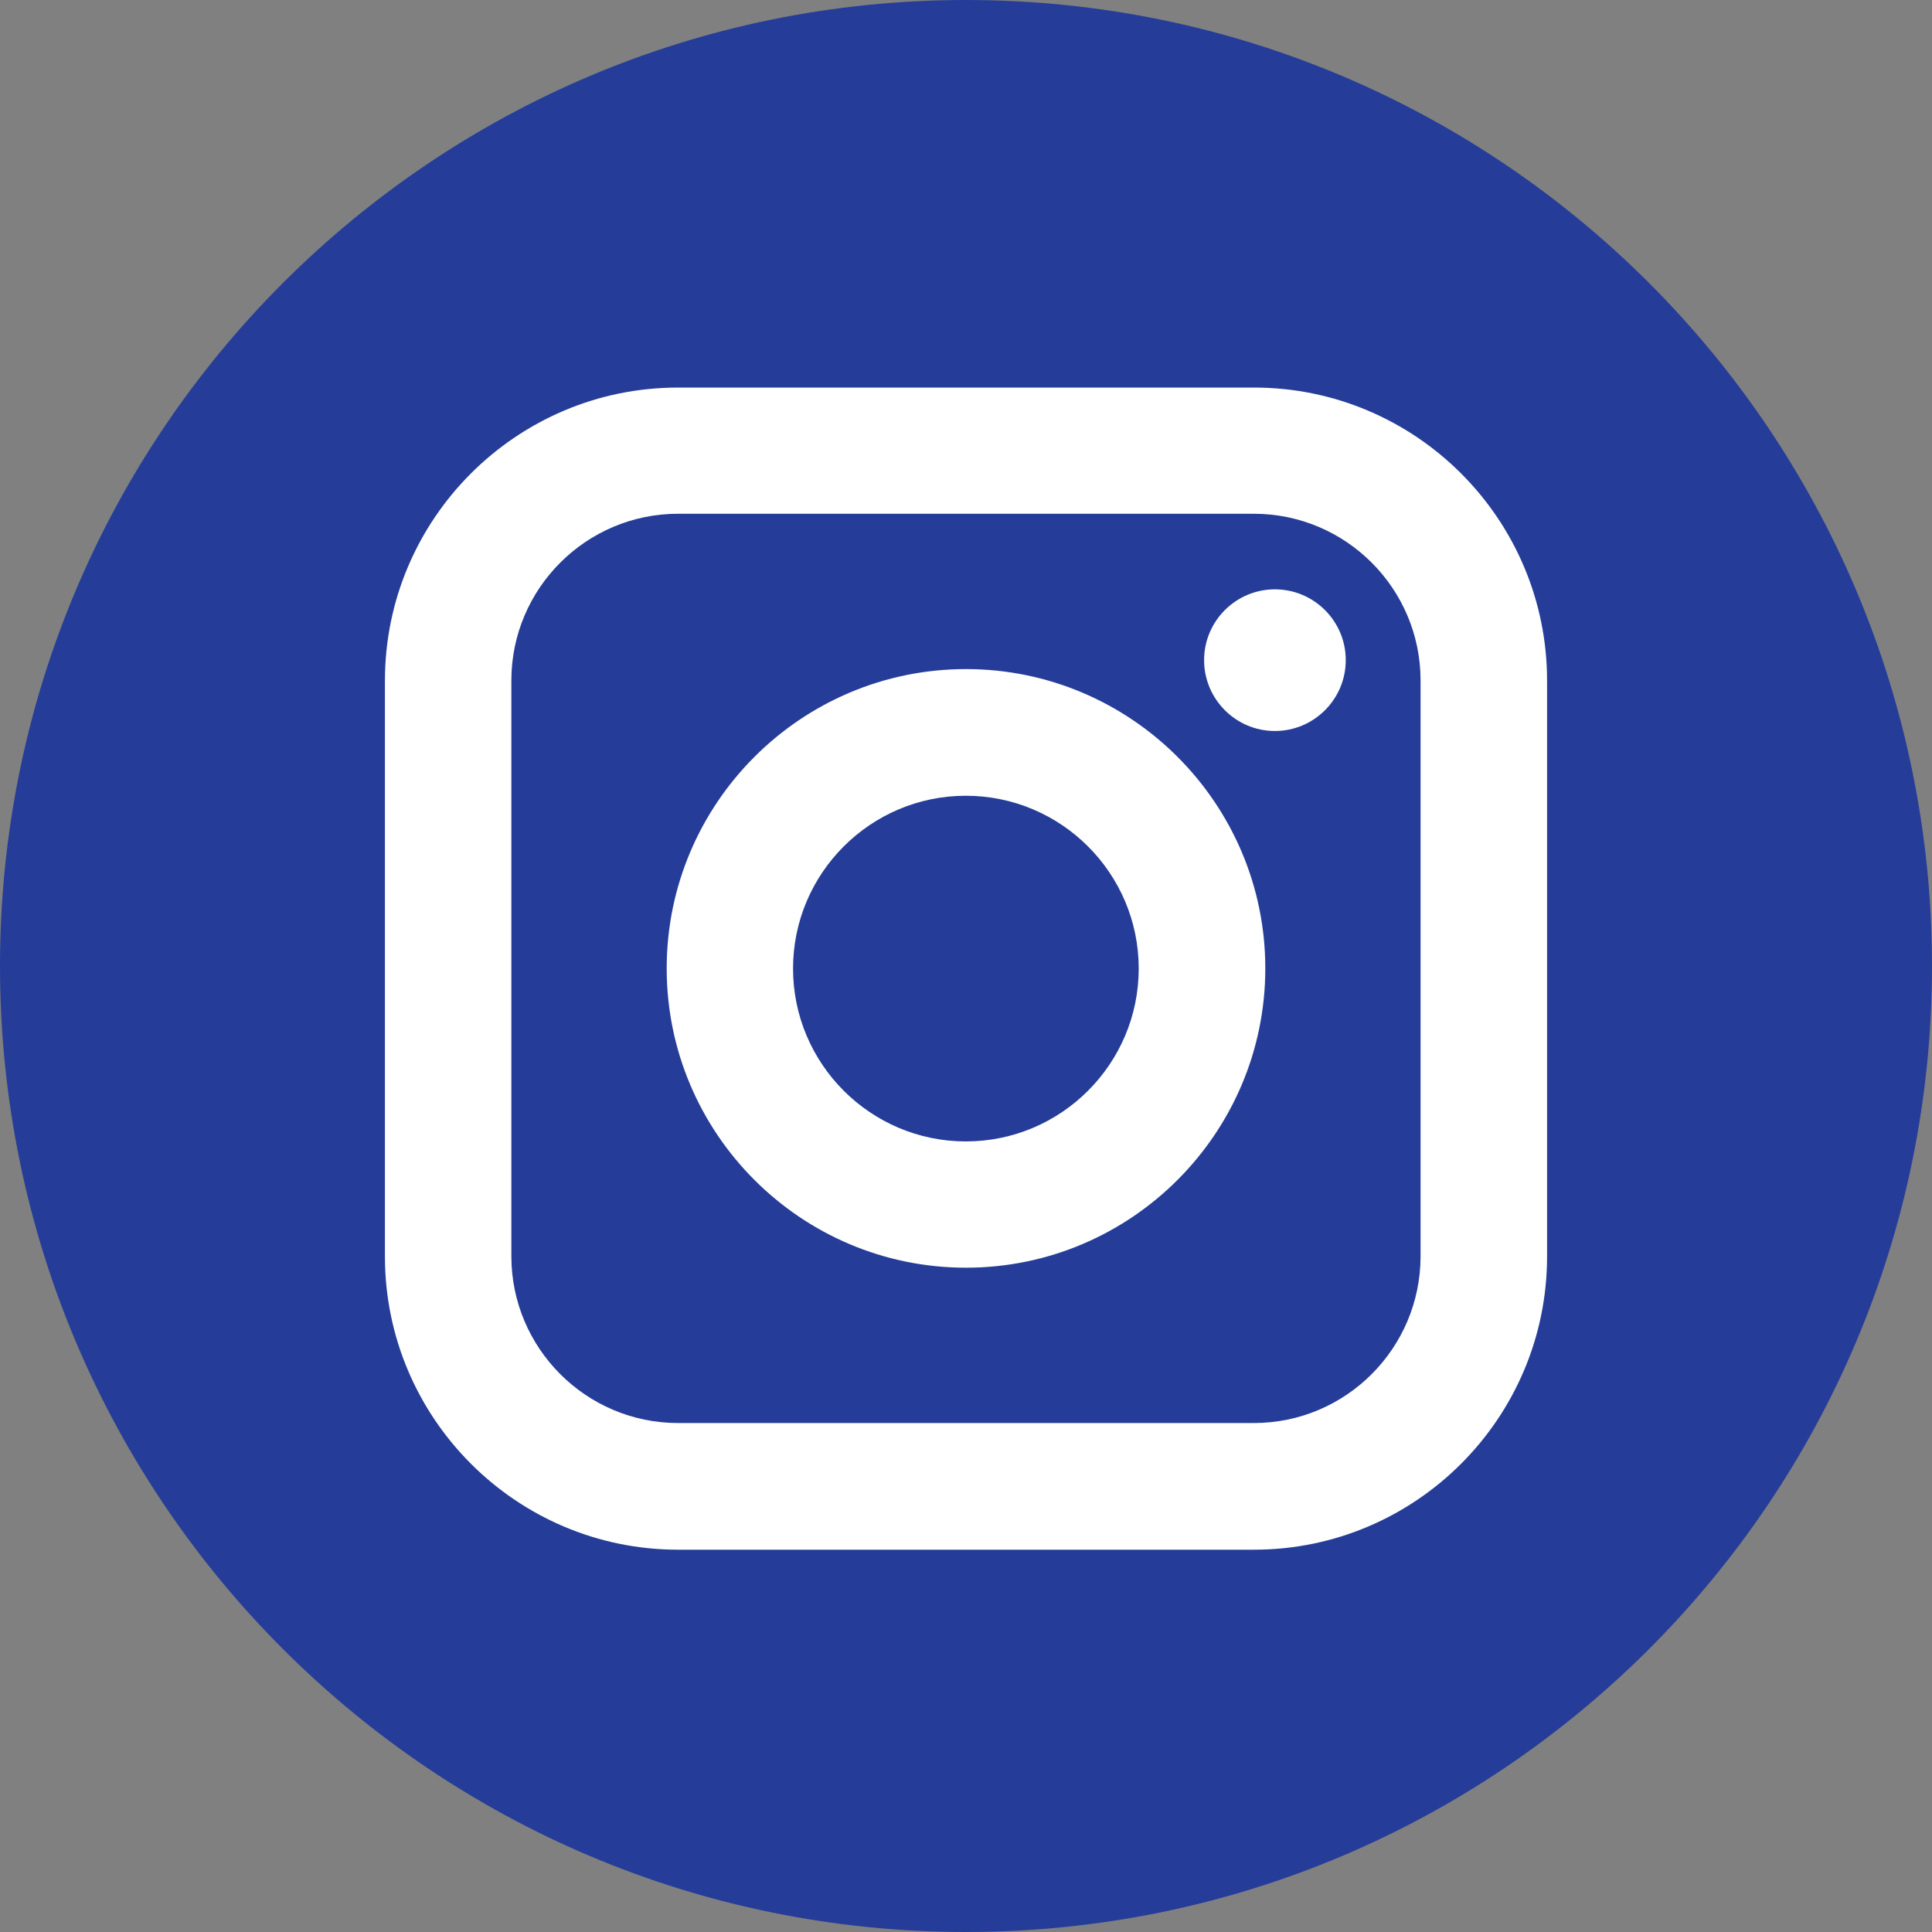 <svg width="25" height="25" viewBox="0 0 25 25" fill="none" xmlns="http://www.w3.org/2000/svg">
<rect x="0" y="0" width="25" height="25" fill="#808080" stroke="none"/>
<g clip-path="url(#clip0_561_839)">
<circle cx="12.5" cy="12.5" r="11.5" fill="white"/>
<path d="M16.225 6.648H8.774C7.585 6.648 6.617 7.616 6.617 8.805V16.256C6.617 17.446 7.585 18.414 8.774 18.414H16.225C17.415 18.414 18.382 17.446 18.382 16.256V8.805C18.382 7.616 17.415 6.648 16.225 6.648ZM12.5 16.404C10.364 16.404 8.627 14.667 8.627 12.531C8.627 10.396 10.364 8.658 12.5 8.658C14.635 8.658 16.373 10.396 16.373 12.531C16.373 14.666 14.635 16.404 12.5 16.404ZM16.497 9.459C15.992 9.459 15.581 9.048 15.581 8.542C15.581 8.037 15.992 7.626 16.497 7.626C17.003 7.626 17.414 8.037 17.414 8.542C17.414 9.048 17.003 9.459 16.497 9.459Z" fill="#253D98"/>
<path d="M12.498 10.297C11.265 10.297 10.262 11.3 10.262 12.533C10.262 13.766 11.265 14.77 12.498 14.77C13.732 14.77 14.735 13.766 14.735 12.533C14.735 11.3 13.731 10.297 12.498 10.297Z" fill="#253D98"/>
<path d="M12.5 0C5.597 0 0 5.597 0 12.5C0 19.403 5.597 25 12.5 25C19.403 25 25 19.403 25 12.5C25 5.597 19.403 0 12.5 0ZM20.019 16.259C20.019 18.351 18.318 20.053 16.226 20.053H8.774C6.683 20.053 4.981 18.351 4.981 16.259V8.808C4.981 6.716 6.683 5.015 8.774 5.015H16.226C18.318 5.015 20.019 6.716 20.019 8.808V16.259Z" fill="#253D98"/>
</g>
<defs>
<clipPath id="clip0_561_839">
<rect width="25" height="25" fill="white"/>
</clipPath>
</defs>
</svg>
